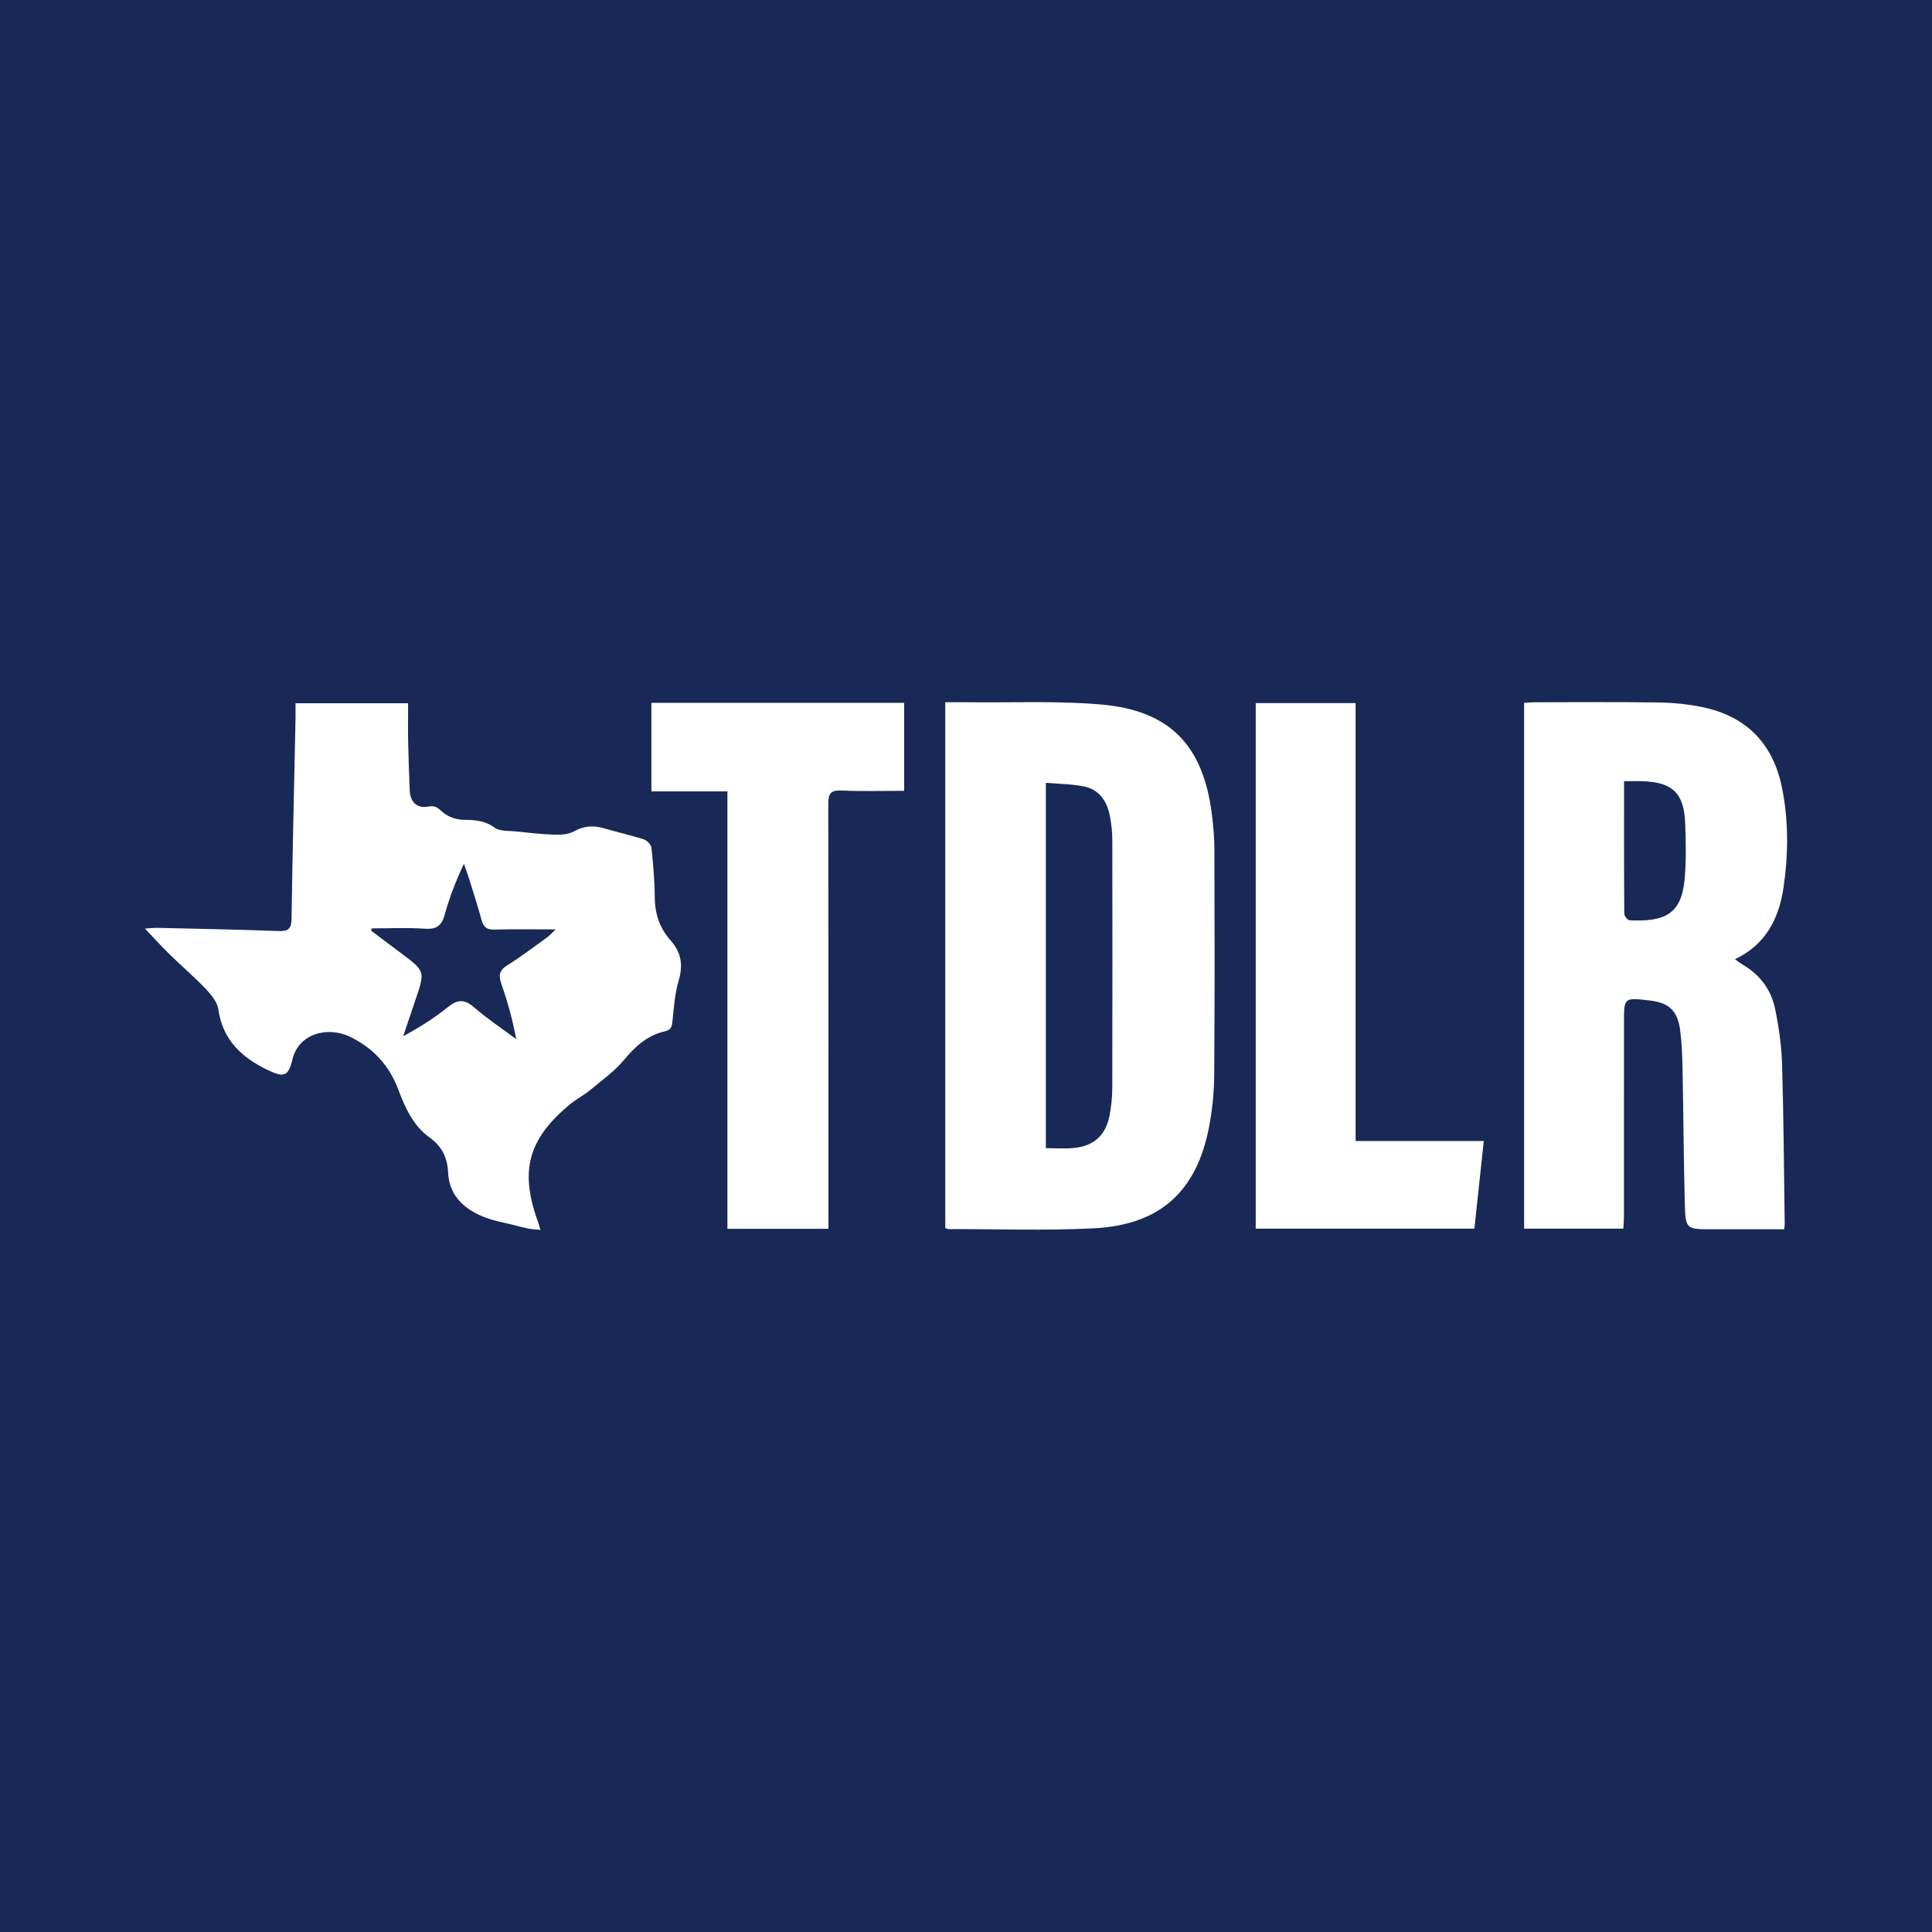 <?xml version="1.0" encoding="utf-8"?>
<!-- Generator: Adobe Illustrator 17.0.0, SVG Export Plug-In . SVG Version: 6.00 Build 0)  -->
<!DOCTYPE svg PUBLIC "-//W3C//DTD SVG 1.1//EN" "http://www.w3.org/Graphics/SVG/1.1/DTD/svg11.dtd">
<svg version="1.1" id="Layer_1" xmlns="http://www.w3.org/2000/svg" xmlns:xlink="http://www.w3.org/1999/xlink" x="0px" y="0px"
	 width="200px" height="200px" viewBox="0 0 200 200" enable-background="new 0 0 200 200" xml:space="preserve">
<rect fill="#182957" width="200" height="200"/>
<g>
	<path fill="#FFFFFF" d="M55.945,127.316c-0.53-0.055-0.928-0.059-1.308-0.142c-0.89-0.195-1.766-0.455-2.657-0.641
		c-2.724-0.567-5.434-1.982-5.591-5.137c-0.078-1.573-0.621-2.714-1.944-3.664c-1.679-1.206-2.513-3.084-3.228-4.976
		c-0.934-2.473-2.584-4.26-4.965-5.421c-2.26-1.102-5.332-0.414-5.985,2.359c-0.415,1.761-0.911,1.86-2.544,1.078
		c-2.677-1.283-4.674-3.106-5.12-6.284c-0.107-0.758-0.742-1.523-1.308-2.12c-1.184-1.246-2.499-2.367-3.731-3.569
		c-0.826-0.806-1.6-1.666-2.563-2.676c0.541-0.031,0.936-0.081,1.33-0.072c4.168,0.097,8.336,0.172,12.502,0.33
		c1.039,0.039,1.334-0.257,1.349-1.299c0.099-6.882,0.267-13.762,0.41-20.643c0.011-0.506,0.001-1.013,0.001-1.641
		c3.867,0,7.616,0,11.655,0c0,1.321-0.021,2.682,0.005,4.042c0.032,1.651,0.1,3.302,0.16,4.953c0.045,1.251,0.762,1.936,1.956,1.698
		c0.707-0.141,0.97,0.155,1.45,0.579c0.547,0.482,1.431,0.792,2.171,0.797c1.173,0.007,2.198,0.076,3.215,0.812
		c0.529,0.383,1.41,0.308,2.138,0.385c1.346,0.142,2.694,0.297,4.045,0.341c0.67,0.022,1.443-0.02,2.002-0.331
		c1.053-0.587,2.053-0.654,3.169-0.321c1.354,0.404,2.741,0.702,4.085,1.137c0.334,0.108,0.759,0.546,0.793,0.869
		c0.184,1.719,0.335,3.449,0.347,5.176c0.012,1.705,0.534,3.178,1.642,4.426c1.104,1.243,1.302,2.547,0.83,4.146
		c-0.395,1.341-0.495,2.776-0.64,4.179c-0.059,0.571-0.124,0.929-0.781,1.076c-1.812,0.405-3.073,1.563-4.251,2.973
		c-0.986,1.18-2.282,2.109-3.482,3.1c-0.664,0.548-1.452,0.946-2.114,1.496c-4.348,3.613-5.219,6.916-3.267,12.232
		C55.788,126.736,55.83,126.919,55.945,127.316z M38.474,96.107c-0.019,0.078-0.039,0.156-0.058,0.235
		c1.033,0.775,2.066,1.551,3.099,2.325c2.5,1.874,2.5,1.873,1.506,4.806c-0.429,1.265-0.857,2.531-1.286,3.796
		c1.708-0.913,3.227-1.889,4.628-3.012c0.976-0.782,1.695-0.865,2.692,0.003c1.377,1.199,2.913,2.215,4.381,3.309
		c-0.362-1.991-0.891-3.867-1.531-5.704c-0.303-0.871-0.245-1.406,0.606-1.937c1.431-0.892,2.775-1.922,4.148-2.904
		c0.22-0.157,0.399-0.372,0.863-0.812c-2.368,0-4.368-0.037-6.365,0.018c-0.779,0.022-1.108-0.268-1.304-0.987
		c-0.402-1.476-0.877-2.933-1.332-4.395c-0.15-0.482-0.33-0.955-0.497-1.432c-0.841,1.806-1.511,3.525-1.999,5.294
		c-0.321,1.163-0.877,1.514-2.073,1.429C42.135,96.012,40.301,96.107,38.474,96.107z"/>
	<path fill="#FFFFFF" d="M97.852,127.122c0-18.108,0-36.215,0-54.426c0.898,0,1.718-0.009,2.537,0.001
		c4.559,0.056,9.143-0.165,13.671,0.24c7.056,0.631,10.487,4.238,11.386,11.3c0.159,1.246,0.266,2.507,0.27,3.762
		c0.021,7.786,0.037,15.572-0.022,23.358c-0.013,1.76-0.197,3.543-0.527,5.272c-1.283,6.722-5.083,10.182-11.961,10.527
		c-4.982,0.25-9.985,0.073-14.979,0.081C98.118,127.238,98.011,127.173,97.852,127.122z M108.27,118.858
		c0.981,0,1.918,0.069,2.841-0.014c2.13-0.191,3.374-1.325,3.763-3.43c0.171-0.923,0.267-1.873,0.269-2.811
		c0.021-8.529,0.021-17.058,0.004-25.587c-0.002-0.859-0.09-1.732-0.258-2.575c-0.297-1.484-1.082-2.689-2.63-3.017
		c-1.273-0.27-2.604-0.267-3.989-0.391C108.27,93.776,108.27,106.258,108.27,118.858z"/>
	<path fill="#FFFFFF" d="M157.776,72.757c0.401-0.022,0.745-0.058,1.09-0.059c4.288-0.003,8.576-0.04,12.863,0.022
		c1.485,0.021,2.99,0.176,4.445,0.471c4.564,0.927,7.349,3.737,8.284,8.291c0.71,3.462,0.68,6.971,0.161,10.45
		c-0.472,3.168-1.826,5.847-5.015,7.368c0.362,0.254,0.597,0.444,0.854,0.595c1.762,1.038,2.898,2.589,3.301,4.548
		c0.386,1.877,0.663,3.803,0.72,5.716c0.164,5.503,0.194,11.009,0.273,16.514c0.002,0.149-0.025,0.298-0.05,0.583
		c-2.498,0-4.964-0.002-7.43,0c-2.745,0.002-2.797,0.005-2.866-2.778c-0.114-4.6-0.139-9.201-0.23-13.801
		c-0.026-1.334-0.072-2.676-0.243-3.998c-0.268-2.074-1.162-2.884-3.206-3.116c-2.609-0.296-2.612-0.296-2.613,2.245
		c-0.002,6.687,0.001,13.374-0.003,20.061c0,0.421-0.039,0.841-0.063,1.32c-3.465,0-6.83,0-10.272,0
		C157.776,109.042,157.776,90.934,157.776,72.757z M168.121,80.866c0,4.706-0.009,9.212,0.024,13.717
		c0.002,0.24,0.34,0.676,0.537,0.685c3.588,0.171,5.381-0.591,5.708-4.235c0.171-1.907,0.132-3.842,0.063-5.76
		c-0.115-3.198-1.327-4.331-4.537-4.405C169.375,80.856,168.834,80.866,168.121,80.866z"/>
	<path fill="#FFFFFF" d="M85.762,127.205c-3.569,0-6.94,0-10.459,0c0-15.087,0-30.123,0-45.279c-2.681,0-5.22,0-7.869,0
		c0-3.114,0-6.109,0-9.17c8.706,0,17.383,0,26.163,0c0,2.997,0,5.99,0,9.108c-2.196,0-4.352,0.071-6.501-0.029
		c-1.148-0.053-1.355,0.372-1.353,1.405c0.028,14.157,0.019,28.314,0.018,42.472C85.762,126.176,85.762,126.64,85.762,127.205z"/>
	<path fill="#FFFFFF" d="M129.992,127.192c0-18.172,0-36.245,0-54.409c3.435,0,6.826,0,10.339,0c0,15.096,0,30.139,0,45.337
		c4.458,0,8.799,0,13.269,0c-0.334,3.118-0.65,6.068-0.972,9.072C145.065,127.192,137.609,127.192,129.992,127.192z"/>
</g>
</svg>

